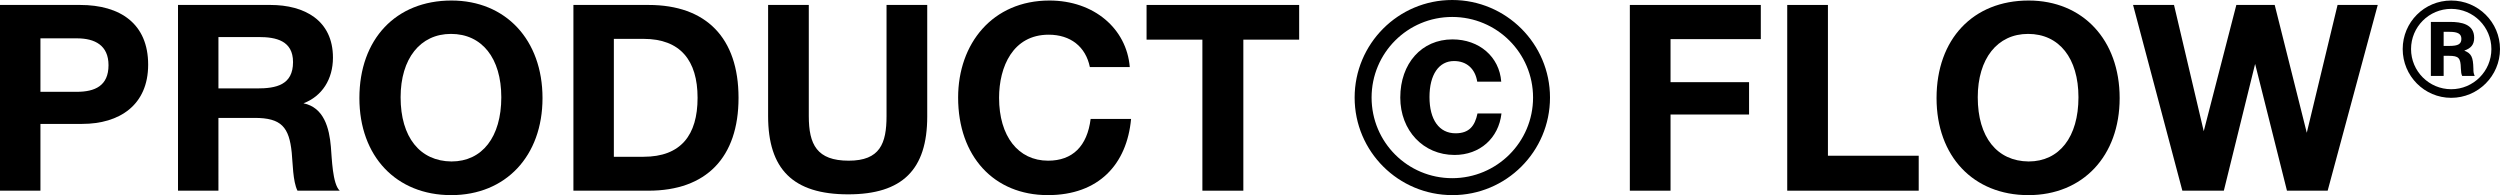 <?xml version="1.0" encoding="UTF-8"?> <!-- Generator: Adobe Illustrator 23.0.1, SVG Export Plug-In . SVG Version: 6.00 Build 0) --> <svg xmlns="http://www.w3.org/2000/svg" xmlns:xlink="http://www.w3.org/1999/xlink" id="Layer_1" x="0px" y="0px" width="205px" height="16px" viewBox="0 0 205 16" xml:space="preserve"> <g> <g> <path d="M6.567,0.406H0v15.23h3.316V10.16h3.422c3.058,0,5.411-1.541,5.411-4.856C12.15,1.946,9.861,0.406,6.567,0.406z M6.289,7.529H3.316V3.144H6.31c1.476,0,2.588,0.578,2.588,2.203C8.898,7.037,7.786,7.529,6.289,7.529z"></path> <path d="M24.885,8.471c1.519-0.578,2.417-1.968,2.417-3.744c0-3.058-2.331-4.321-5.134-4.321h-7.572v15.23h3.315V9.668h2.974 c2.181,0,2.823,0.749,3.037,2.845c0.086,0.834,0.086,2.353,0.471,3.123h3.465c-0.599-0.556-0.642-2.653-0.727-3.615 C27.002,10.524,26.575,8.813,24.885,8.471z M21.078,7.251h-3.166V3.038h3.316c1.412,0,2.801,0.3,2.801,2.053 C24.029,6.973,22.639,7.251,21.078,7.251z"></path> <path d="M37.021,0.043c-4.556,0-7.551,3.165-7.551,8c0,4.771,3.017,7.958,7.529,7.958c4.471,0,7.487-3.209,7.487-7.958 C44.486,3.273,41.47,0.043,37.021,0.043z M37.021,13.24c-2.588-0.022-4.171-1.989-4.171-5.262c0-3.166,1.604-5.198,4.129-5.198 c2.545,0,4.128,1.989,4.128,5.198C41.106,11.23,39.545,13.24,37.021,13.24z"></path> <path d="M53.18,0.406h-6.16v15.23h6.16c4.728,0,7.38-2.716,7.38-7.615C60.559,3.101,57.908,0.406,53.18,0.406z M52.774,12.855 h-2.438V3.187h2.438c3.016,0,4.427,1.775,4.427,4.834C57.201,11.08,55.832,12.855,52.774,12.855z"></path> <path d="M72.696,9.518c0,2.246-0.535,3.658-3.102,3.658c-2.609,0-3.273-1.326-3.273-3.658V0.406h-3.336v9.113 c0,4.342,2.032,6.417,6.566,6.417c4.449,0,6.482-2.033,6.482-6.375V0.406h-3.337V9.518z"></path> <path d="M85.946,13.176c-2.46,0-4.022-2.011-4.022-5.155c0-2.545,1.134-5.176,4.064-5.176c1.797,0,3.037,0.983,3.38,2.652h3.273 c-0.257-3.144-2.93-5.454-6.588-5.454c-4.663,0-7.487,3.529-7.487,7.957c0,4.813,2.93,8,7.358,8c4.171,0,6.482-2.525,6.824-6.247 h-3.316C89.154,11.978,87.957,13.176,85.946,13.176z"></path> <polygon points="94.018,0.406 94.018,3.251 98.596,3.251 98.596,15.636 101.954,15.636 101.954,3.251 106.531,3.251 106.531,0.406 "></polygon> </g> <path d="M127.1,8c0,4.428-3.593,8-7.999,8c-4.428,0-8.021-3.572-8.021-8c0-4.406,3.572-8,8-8C123.507,0,127.1,3.593,127.1,8z M112.47,8c0,3.658,2.952,6.61,6.61,6.61c3.658,0,6.631-2.952,6.631-6.61s-2.973-6.61-6.631-6.61 C115.422,1.39,112.47,4.342,112.47,8z M119.272,12.706c-2.566,0-4.449-2.011-4.449-4.706c0-2.802,1.754-4.77,4.278-4.77 c2.203,0,3.85,1.433,4,3.465h-1.968c-0.171-1.069-0.877-1.69-1.904-1.69c-1.241,0-2.011,1.113-2.011,2.952 c0,1.861,0.792,2.973,2.139,2.973c1.113,0,1.583-0.598,1.797-1.626h1.967C122.887,11.337,121.347,12.706,119.272,12.706z"></path> <g> <polygon points="133.647,15.636 136.984,15.636 136.984,9.39 143.423,9.39 143.423,6.738 136.984,6.738 136.984,3.208 144.386,3.208 144.386,0.406 133.647,0.406 "></polygon> <polygon points="149.89,0.406 146.553,0.406 146.553,15.636 157.334,15.636 157.334,12.77 149.89,12.77 "></polygon> <path d="M166.347,0.043c-4.556,0-7.55,3.165-7.55,8c0,4.771,3.015,7.958,7.529,7.958c4.469,0,7.486-3.209,7.486-7.958 C173.812,3.273,170.795,0.043,166.347,0.043z M166.347,13.24c-2.588-0.022-4.171-1.989-4.171-5.262 c0-3.166,1.604-5.198,4.128-5.198c2.546,0,4.13,1.989,4.13,5.198C170.433,11.23,168.87,13.24,166.347,13.24z"></path> <polygon points="191.68,0.406 189.156,10.887 186.526,0.406 183.38,0.406 180.707,10.759 178.269,0.406 174.911,0.406 178.953,15.636 182.355,15.636 184.92,5.241 187.531,15.636 190.868,15.636 194.975,0.406 "></polygon> </g> <path d="M205,4.022c0,2.203-1.797,4-4.001,4s-3.978-1.797-3.978-4s1.775-3.979,3.978-3.979S205,1.818,205,4.022z M197.706,4.022 c0,1.817,1.475,3.294,3.294,3.294c1.818,0,3.294-1.476,3.294-3.294c0-1.818-1.475-3.294-3.294-3.294 C199.181,0.727,197.706,2.203,197.706,4.022z M200.914,1.797c0.899,0,1.968,0.172,1.968,1.305c0,0.556-0.258,0.856-0.813,1.048 c0.578,0.235,0.728,0.513,0.749,1.476c0,0.32,0.021,0.385,0.106,0.599h-1.026c-0.085-0.193-0.085-0.279-0.108-0.621 c-0.021-0.855-0.171-1.027-0.984-1.027h-0.427v1.648h-1.048V1.797H200.914z M200.87,3.765c0.684,0,0.963-0.15,0.963-0.577 c0-0.407-0.279-0.578-0.963-0.578h-0.491v1.156H200.87z"></path> </g> </svg> 